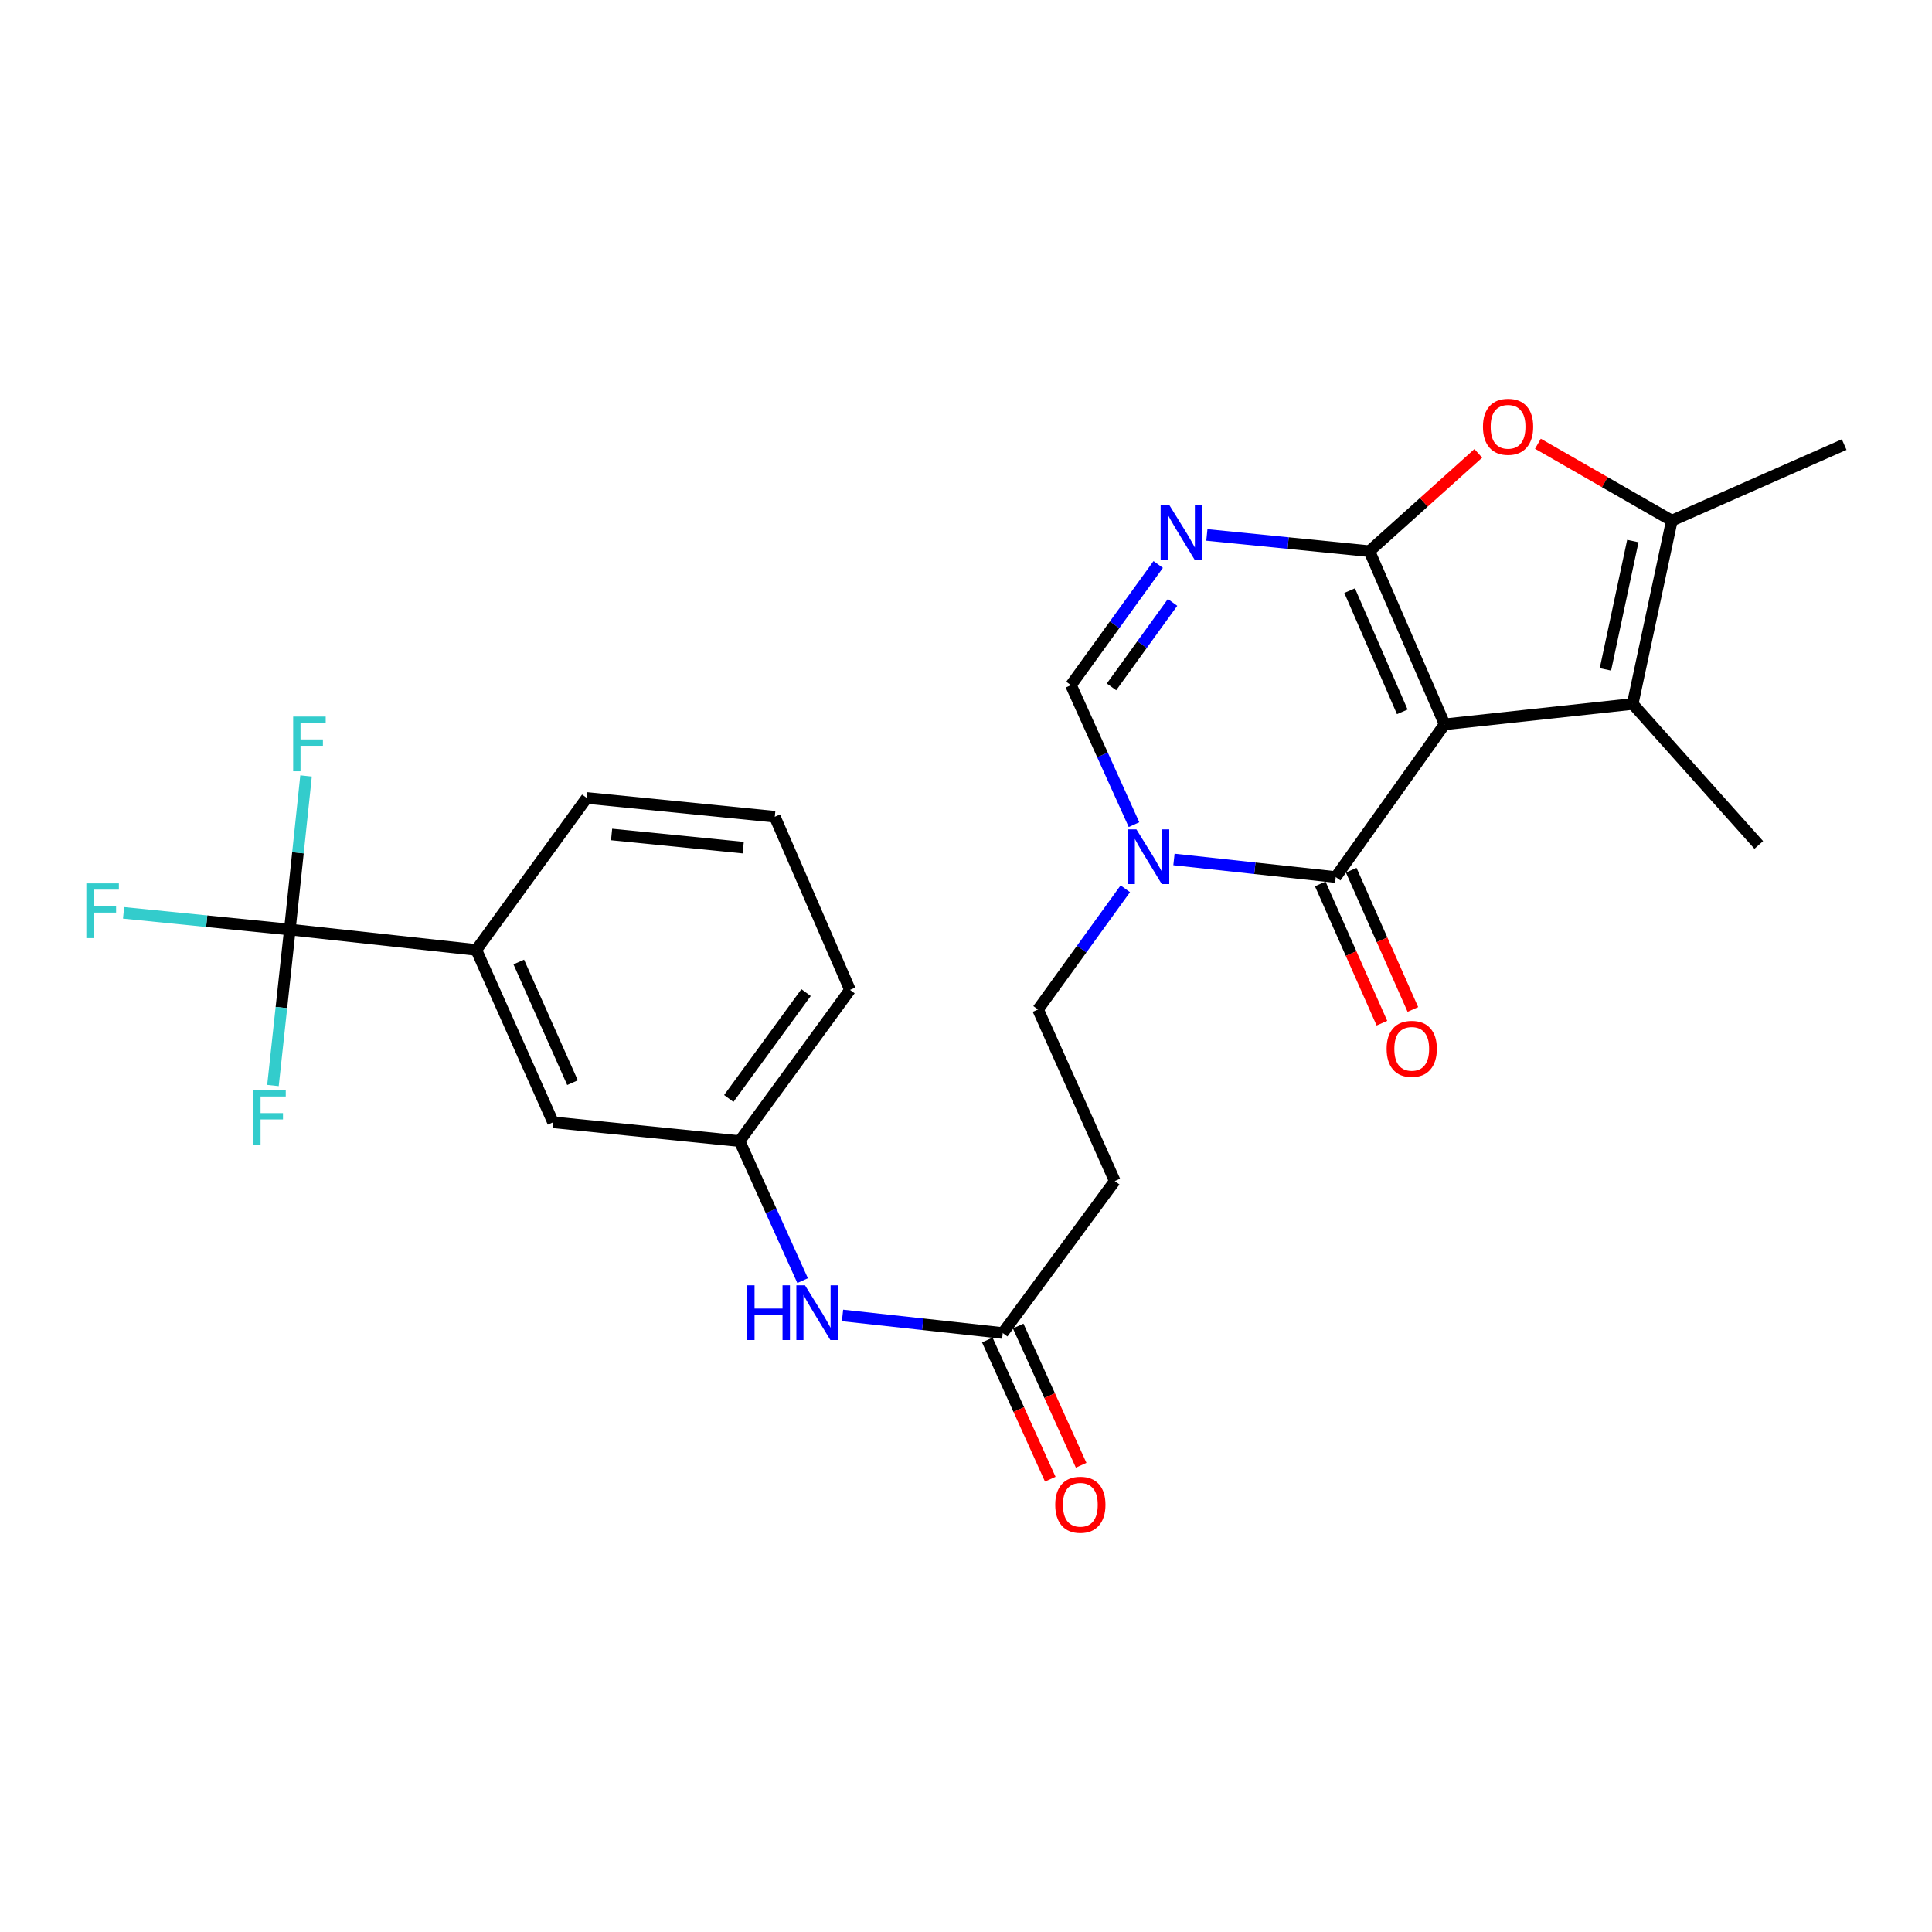 <?xml version='1.0' encoding='iso-8859-1'?>
<svg version='1.1' baseProfile='full'
              xmlns='http://www.w3.org/2000/svg'
                      xmlns:rdkit='http://www.rdkit.org/xml'
                      xmlns:xlink='http://www.w3.org/1999/xlink'
                  xml:space='preserve'
width='1000px' height='1000px' viewBox='0 0 1000 1000'>
<!-- END OF HEADER -->
<rect style='opacity:1.0;fill:#FFFFFF;stroke:none' width='1000' height='1000' x='0' y='0'> </rect>
<path class='bond-0' d='M 747.734,374.905 L 708.807,285.285' style='fill:none;fill-rule:evenodd;stroke:#000000;stroke-width:6px;stroke-linecap:butt;stroke-linejoin:miter;stroke-opacity:1' />
<path class='bond-0' d='M 725.816,368.446 L 698.567,305.712' style='fill:none;fill-rule:evenodd;stroke:#000000;stroke-width:6px;stroke-linecap:butt;stroke-linejoin:miter;stroke-opacity:1' />
<path class='bond-1' d='M 747.734,374.905 L 691.374,453.968' style='fill:none;fill-rule:evenodd;stroke:#000000;stroke-width:6px;stroke-linecap:butt;stroke-linejoin:miter;stroke-opacity:1' />
<path class='bond-3' d='M 747.734,374.905 L 845.068,364.367' style='fill:none;fill-rule:evenodd;stroke:#000000;stroke-width:6px;stroke-linecap:butt;stroke-linejoin:miter;stroke-opacity:1' />
<path class='bond-2' d='M 708.807,285.285 L 666.738,281.084' style='fill:none;fill-rule:evenodd;stroke:#000000;stroke-width:6px;stroke-linecap:butt;stroke-linejoin:miter;stroke-opacity:1' />
<path class='bond-2' d='M 666.738,281.084 L 624.669,276.882' style='fill:none;fill-rule:evenodd;stroke:#0000FF;stroke-width:6px;stroke-linecap:butt;stroke-linejoin:miter;stroke-opacity:1' />
<path class='bond-5' d='M 708.807,285.285 L 736.985,259.975' style='fill:none;fill-rule:evenodd;stroke:#000000;stroke-width:6px;stroke-linecap:butt;stroke-linejoin:miter;stroke-opacity:1' />
<path class='bond-5' d='M 736.985,259.975 L 765.163,234.665' style='fill:none;fill-rule:evenodd;stroke:#FF0000;stroke-width:6px;stroke-linecap:butt;stroke-linejoin:miter;stroke-opacity:1' />
<path class='bond-4' d='M 691.374,453.968 L 649.505,449.415' style='fill:none;fill-rule:evenodd;stroke:#000000;stroke-width:6px;stroke-linecap:butt;stroke-linejoin:miter;stroke-opacity:1' />
<path class='bond-4' d='M 649.505,449.415 L 607.637,444.863' style='fill:none;fill-rule:evenodd;stroke:#0000FF;stroke-width:6px;stroke-linecap:butt;stroke-linejoin:miter;stroke-opacity:1' />
<path class='bond-14' d='M 683.36,457.517 L 699.319,493.553' style='fill:none;fill-rule:evenodd;stroke:#000000;stroke-width:6px;stroke-linecap:butt;stroke-linejoin:miter;stroke-opacity:1' />
<path class='bond-14' d='M 699.319,493.553 L 715.278,529.589' style='fill:none;fill-rule:evenodd;stroke:#FF0000;stroke-width:6px;stroke-linecap:butt;stroke-linejoin:miter;stroke-opacity:1' />
<path class='bond-14' d='M 699.388,450.418 L 715.348,486.454' style='fill:none;fill-rule:evenodd;stroke:#000000;stroke-width:6px;stroke-linecap:butt;stroke-linejoin:miter;stroke-opacity:1' />
<path class='bond-14' d='M 715.348,486.454 L 731.307,522.491' style='fill:none;fill-rule:evenodd;stroke:#FF0000;stroke-width:6px;stroke-linecap:butt;stroke-linejoin:miter;stroke-opacity:1' />
<path class='bond-27' d='M 599.483,292.165 L 576.904,323.396' style='fill:none;fill-rule:evenodd;stroke:#0000FF;stroke-width:6px;stroke-linecap:butt;stroke-linejoin:miter;stroke-opacity:1' />
<path class='bond-27' d='M 576.904,323.396 L 554.325,354.628' style='fill:none;fill-rule:evenodd;stroke:#000000;stroke-width:6px;stroke-linecap:butt;stroke-linejoin:miter;stroke-opacity:1' />
<path class='bond-27' d='M 606.916,311.805 L 591.11,333.667' style='fill:none;fill-rule:evenodd;stroke:#0000FF;stroke-width:6px;stroke-linecap:butt;stroke-linejoin:miter;stroke-opacity:1' />
<path class='bond-27' d='M 591.11,333.667 L 575.305,355.529' style='fill:none;fill-rule:evenodd;stroke:#000000;stroke-width:6px;stroke-linecap:butt;stroke-linejoin:miter;stroke-opacity:1' />
<path class='bond-6' d='M 845.068,364.367 L 865.335,269.469' style='fill:none;fill-rule:evenodd;stroke:#000000;stroke-width:6px;stroke-linecap:butt;stroke-linejoin:miter;stroke-opacity:1' />
<path class='bond-6' d='M 830.964,346.471 L 845.151,280.042' style='fill:none;fill-rule:evenodd;stroke:#000000;stroke-width:6px;stroke-linecap:butt;stroke-linejoin:miter;stroke-opacity:1' />
<path class='bond-21' d='M 845.068,364.367 L 910.339,437.343' style='fill:none;fill-rule:evenodd;stroke:#000000;stroke-width:6px;stroke-linecap:butt;stroke-linejoin:miter;stroke-opacity:1' />
<path class='bond-7' d='M 586.959,426.834 L 570.642,390.731' style='fill:none;fill-rule:evenodd;stroke:#0000FF;stroke-width:6px;stroke-linecap:butt;stroke-linejoin:miter;stroke-opacity:1' />
<path class='bond-7' d='M 570.642,390.731 L 554.325,354.628' style='fill:none;fill-rule:evenodd;stroke:#000000;stroke-width:6px;stroke-linecap:butt;stroke-linejoin:miter;stroke-opacity:1' />
<path class='bond-12' d='M 582.456,460.029 L 559.869,491.266' style='fill:none;fill-rule:evenodd;stroke:#0000FF;stroke-width:6px;stroke-linecap:butt;stroke-linejoin:miter;stroke-opacity:1' />
<path class='bond-12' d='M 559.869,491.266 L 537.281,522.502' style='fill:none;fill-rule:evenodd;stroke:#000000;stroke-width:6px;stroke-linecap:butt;stroke-linejoin:miter;stroke-opacity:1' />
<path class='bond-26' d='M 796.018,229.685 L 830.676,249.577' style='fill:none;fill-rule:evenodd;stroke:#FF0000;stroke-width:6px;stroke-linecap:butt;stroke-linejoin:miter;stroke-opacity:1' />
<path class='bond-26' d='M 830.676,249.577 L 865.335,269.469' style='fill:none;fill-rule:evenodd;stroke:#000000;stroke-width:6px;stroke-linecap:butt;stroke-linejoin:miter;stroke-opacity:1' />
<path class='bond-22' d='M 865.335,269.469 L 954.545,230.123' style='fill:none;fill-rule:evenodd;stroke:#000000;stroke-width:6px;stroke-linecap:butt;stroke-linejoin:miter;stroke-opacity:1' />
<path class='bond-8' d='M 150.023,481.15 L 246.538,491.687' style='fill:none;fill-rule:evenodd;stroke:#000000;stroke-width:6px;stroke-linecap:butt;stroke-linejoin:miter;stroke-opacity:1' />
<path class='bond-18' d='M 150.023,481.15 L 154.218,441.389' style='fill:none;fill-rule:evenodd;stroke:#000000;stroke-width:6px;stroke-linecap:butt;stroke-linejoin:miter;stroke-opacity:1' />
<path class='bond-18' d='M 154.218,441.389 L 158.413,401.629' style='fill:none;fill-rule:evenodd;stroke:#33CCCC;stroke-width:6px;stroke-linecap:butt;stroke-linejoin:miter;stroke-opacity:1' />
<path class='bond-19' d='M 150.023,481.15 L 145.653,521.503' style='fill:none;fill-rule:evenodd;stroke:#000000;stroke-width:6px;stroke-linecap:butt;stroke-linejoin:miter;stroke-opacity:1' />
<path class='bond-19' d='M 145.653,521.503 L 141.283,561.856' style='fill:none;fill-rule:evenodd;stroke:#33CCCC;stroke-width:6px;stroke-linecap:butt;stroke-linejoin:miter;stroke-opacity:1' />
<path class='bond-20' d='M 150.023,481.15 L 106.993,476.821' style='fill:none;fill-rule:evenodd;stroke:#000000;stroke-width:6px;stroke-linecap:butt;stroke-linejoin:miter;stroke-opacity:1' />
<path class='bond-20' d='M 106.993,476.821 L 63.964,472.493' style='fill:none;fill-rule:evenodd;stroke:#33CCCC;stroke-width:6px;stroke-linecap:butt;stroke-linejoin:miter;stroke-opacity:1' />
<path class='bond-9' d='M 246.538,491.687 L 286.274,580.898' style='fill:none;fill-rule:evenodd;stroke:#000000;stroke-width:6px;stroke-linecap:butt;stroke-linejoin:miter;stroke-opacity:1' />
<path class='bond-9' d='M 268.512,497.936 L 296.327,560.384' style='fill:none;fill-rule:evenodd;stroke:#000000;stroke-width:6px;stroke-linecap:butt;stroke-linejoin:miter;stroke-opacity:1' />
<path class='bond-28' d='M 246.538,491.687 L 303.707,413.024' style='fill:none;fill-rule:evenodd;stroke:#000000;stroke-width:6px;stroke-linecap:butt;stroke-linejoin:miter;stroke-opacity:1' />
<path class='bond-10' d='M 519.02,689.977 L 577.017,611.313' style='fill:none;fill-rule:evenodd;stroke:#000000;stroke-width:6px;stroke-linecap:butt;stroke-linejoin:miter;stroke-opacity:1' />
<path class='bond-13' d='M 519.02,689.977 L 477.555,685.429' style='fill:none;fill-rule:evenodd;stroke:#000000;stroke-width:6px;stroke-linecap:butt;stroke-linejoin:miter;stroke-opacity:1' />
<path class='bond-13' d='M 477.555,685.429 L 436.09,680.882' style='fill:none;fill-rule:evenodd;stroke:#0000FF;stroke-width:6px;stroke-linecap:butt;stroke-linejoin:miter;stroke-opacity:1' />
<path class='bond-17' d='M 511.034,693.589 L 527.326,729.611' style='fill:none;fill-rule:evenodd;stroke:#000000;stroke-width:6px;stroke-linecap:butt;stroke-linejoin:miter;stroke-opacity:1' />
<path class='bond-17' d='M 527.326,729.611 L 543.619,765.634' style='fill:none;fill-rule:evenodd;stroke:#FF0000;stroke-width:6px;stroke-linecap:butt;stroke-linejoin:miter;stroke-opacity:1' />
<path class='bond-17' d='M 527.006,686.364 L 543.299,722.387' style='fill:none;fill-rule:evenodd;stroke:#000000;stroke-width:6px;stroke-linecap:butt;stroke-linejoin:miter;stroke-opacity:1' />
<path class='bond-17' d='M 543.299,722.387 L 559.592,758.409' style='fill:none;fill-rule:evenodd;stroke:#FF0000;stroke-width:6px;stroke-linecap:butt;stroke-linejoin:miter;stroke-opacity:1' />
<path class='bond-11' d='M 577.017,611.313 L 537.281,522.502' style='fill:none;fill-rule:evenodd;stroke:#000000;stroke-width:6px;stroke-linecap:butt;stroke-linejoin:miter;stroke-opacity:1' />
<path class='bond-16' d='M 415.433,662.843 L 399.116,626.74' style='fill:none;fill-rule:evenodd;stroke:#0000FF;stroke-width:6px;stroke-linecap:butt;stroke-linejoin:miter;stroke-opacity:1' />
<path class='bond-16' d='M 399.116,626.74 L 382.798,590.637' style='fill:none;fill-rule:evenodd;stroke:#000000;stroke-width:6px;stroke-linecap:butt;stroke-linejoin:miter;stroke-opacity:1' />
<path class='bond-15' d='M 286.274,580.898 L 382.798,590.637' style='fill:none;fill-rule:evenodd;stroke:#000000;stroke-width:6px;stroke-linecap:butt;stroke-linejoin:miter;stroke-opacity:1' />
<path class='bond-25' d='M 382.798,590.637 L 439.948,512.364' style='fill:none;fill-rule:evenodd;stroke:#000000;stroke-width:6px;stroke-linecap:butt;stroke-linejoin:miter;stroke-opacity:1' />
<path class='bond-25' d='M 377.213,568.559 L 417.217,513.767' style='fill:none;fill-rule:evenodd;stroke:#000000;stroke-width:6px;stroke-linecap:butt;stroke-linejoin:miter;stroke-opacity:1' />
<path class='bond-23' d='M 303.707,413.024 L 401.03,422.754' style='fill:none;fill-rule:evenodd;stroke:#000000;stroke-width:6px;stroke-linecap:butt;stroke-linejoin:miter;stroke-opacity:1' />
<path class='bond-23' d='M 316.561,431.927 L 384.688,438.738' style='fill:none;fill-rule:evenodd;stroke:#000000;stroke-width:6px;stroke-linecap:butt;stroke-linejoin:miter;stroke-opacity:1' />
<path class='bond-24' d='M 401.03,422.754 L 439.948,512.364' style='fill:none;fill-rule:evenodd;stroke:#000000;stroke-width:6px;stroke-linecap:butt;stroke-linejoin:miter;stroke-opacity:1' />
<path  class='atom-3' d='M 605.224 261.406
L 614.504 276.406
Q 615.424 277.886, 616.904 280.566
Q 618.384 283.246, 618.464 283.406
L 618.464 261.406
L 622.224 261.406
L 622.224 289.726
L 618.344 289.726
L 608.384 273.326
Q 607.224 271.406, 605.984 269.206
Q 604.784 267.006, 604.424 266.326
L 604.424 289.726
L 600.744 289.726
L 600.744 261.406
L 605.224 261.406
' fill='#0000FF'/>
<path  class='atom-5' d='M 588.2 429.27
L 597.48 444.27
Q 598.4 445.75, 599.88 448.43
Q 601.36 451.11, 601.44 451.27
L 601.44 429.27
L 605.2 429.27
L 605.2 457.59
L 601.32 457.59
L 591.36 441.19
Q 590.2 439.27, 588.96 437.07
Q 587.76 434.87, 587.4 434.19
L 587.4 457.59
L 583.72 457.59
L 583.72 429.27
L 588.2 429.27
' fill='#0000FF'/>
<path  class='atom-6' d='M 767.575 220.902
Q 767.575 214.102, 770.935 210.302
Q 774.295 206.502, 780.575 206.502
Q 786.855 206.502, 790.215 210.302
Q 793.575 214.102, 793.575 220.902
Q 793.575 227.782, 790.175 231.702
Q 786.775 235.582, 780.575 235.582
Q 774.335 235.582, 770.935 231.702
Q 767.575 227.822, 767.575 220.902
M 780.575 232.382
Q 784.895 232.382, 787.215 229.502
Q 789.575 226.582, 789.575 220.902
Q 789.575 215.342, 787.215 212.542
Q 784.895 209.702, 780.575 209.702
Q 776.255 209.702, 773.895 212.502
Q 771.575 215.302, 771.575 220.902
Q 771.575 226.622, 773.895 229.502
Q 776.255 232.382, 780.575 232.382
' fill='#FF0000'/>
<path  class='atom-14' d='M 386.714 665.279
L 390.554 665.279
L 390.554 677.319
L 405.034 677.319
L 405.034 665.279
L 408.874 665.279
L 408.874 693.599
L 405.034 693.599
L 405.034 680.519
L 390.554 680.519
L 390.554 693.599
L 386.714 693.599
L 386.714 665.279
' fill='#0000FF'/>
<path  class='atom-14' d='M 416.674 665.279
L 425.954 680.279
Q 426.874 681.759, 428.354 684.439
Q 429.834 687.119, 429.914 687.279
L 429.914 665.279
L 433.674 665.279
L 433.674 693.599
L 429.794 693.599
L 419.834 677.199
Q 418.674 675.279, 417.434 673.079
Q 416.234 670.879, 415.874 670.199
L 415.874 693.599
L 412.194 693.599
L 412.194 665.279
L 416.674 665.279
' fill='#0000FF'/>
<path  class='atom-15' d='M 717.71 542.869
Q 717.71 536.069, 721.07 532.269
Q 724.43 528.469, 730.71 528.469
Q 736.99 528.469, 740.35 532.269
Q 743.71 536.069, 743.71 542.869
Q 743.71 549.749, 740.31 553.669
Q 736.91 557.549, 730.71 557.549
Q 724.47 557.549, 721.07 553.669
Q 717.71 549.789, 717.71 542.869
M 730.71 554.349
Q 735.03 554.349, 737.35 551.469
Q 739.71 548.549, 739.71 542.869
Q 739.71 537.309, 737.35 534.509
Q 735.03 531.669, 730.71 531.669
Q 726.39 531.669, 724.03 534.469
Q 721.71 537.269, 721.71 542.869
Q 721.71 548.589, 724.03 551.469
Q 726.39 554.349, 730.71 554.349
' fill='#FF0000'/>
<path  class='atom-18' d='M 546.184 778.858
Q 546.184 772.058, 549.544 768.258
Q 552.904 764.458, 559.184 764.458
Q 565.464 764.458, 568.824 768.258
Q 572.184 772.058, 572.184 778.858
Q 572.184 785.738, 568.784 789.658
Q 565.384 793.538, 559.184 793.538
Q 552.944 793.538, 549.544 789.658
Q 546.184 785.778, 546.184 778.858
M 559.184 790.338
Q 563.504 790.338, 565.824 787.458
Q 568.184 784.538, 568.184 778.858
Q 568.184 773.298, 565.824 770.498
Q 563.504 767.658, 559.184 767.658
Q 554.864 767.658, 552.504 770.458
Q 550.184 773.258, 550.184 778.858
Q 550.184 784.578, 552.504 787.458
Q 554.864 790.338, 559.184 790.338
' fill='#FF0000'/>
<path  class='atom-19' d='M 151.741 370.893
L 168.581 370.893
L 168.581 374.133
L 155.541 374.133
L 155.541 382.733
L 167.141 382.733
L 167.141 386.013
L 155.541 386.013
L 155.541 399.213
L 151.741 399.213
L 151.741 370.893
' fill='#33CCCC'/>
<path  class='atom-20' d='M 131.065 564.303
L 147.905 564.303
L 147.905 567.543
L 134.865 567.543
L 134.865 576.143
L 146.465 576.143
L 146.465 579.423
L 134.865 579.423
L 134.865 592.623
L 131.065 592.623
L 131.065 564.303
' fill='#33CCCC'/>
<path  class='atom-21' d='M 44.689 457.241
L 61.529 457.241
L 61.529 460.481
L 48.489 460.481
L 48.489 469.081
L 60.089 469.081
L 60.089 472.361
L 48.489 472.361
L 48.489 485.561
L 44.689 485.561
L 44.689 457.241
' fill='#33CCCC'/>
</svg>
